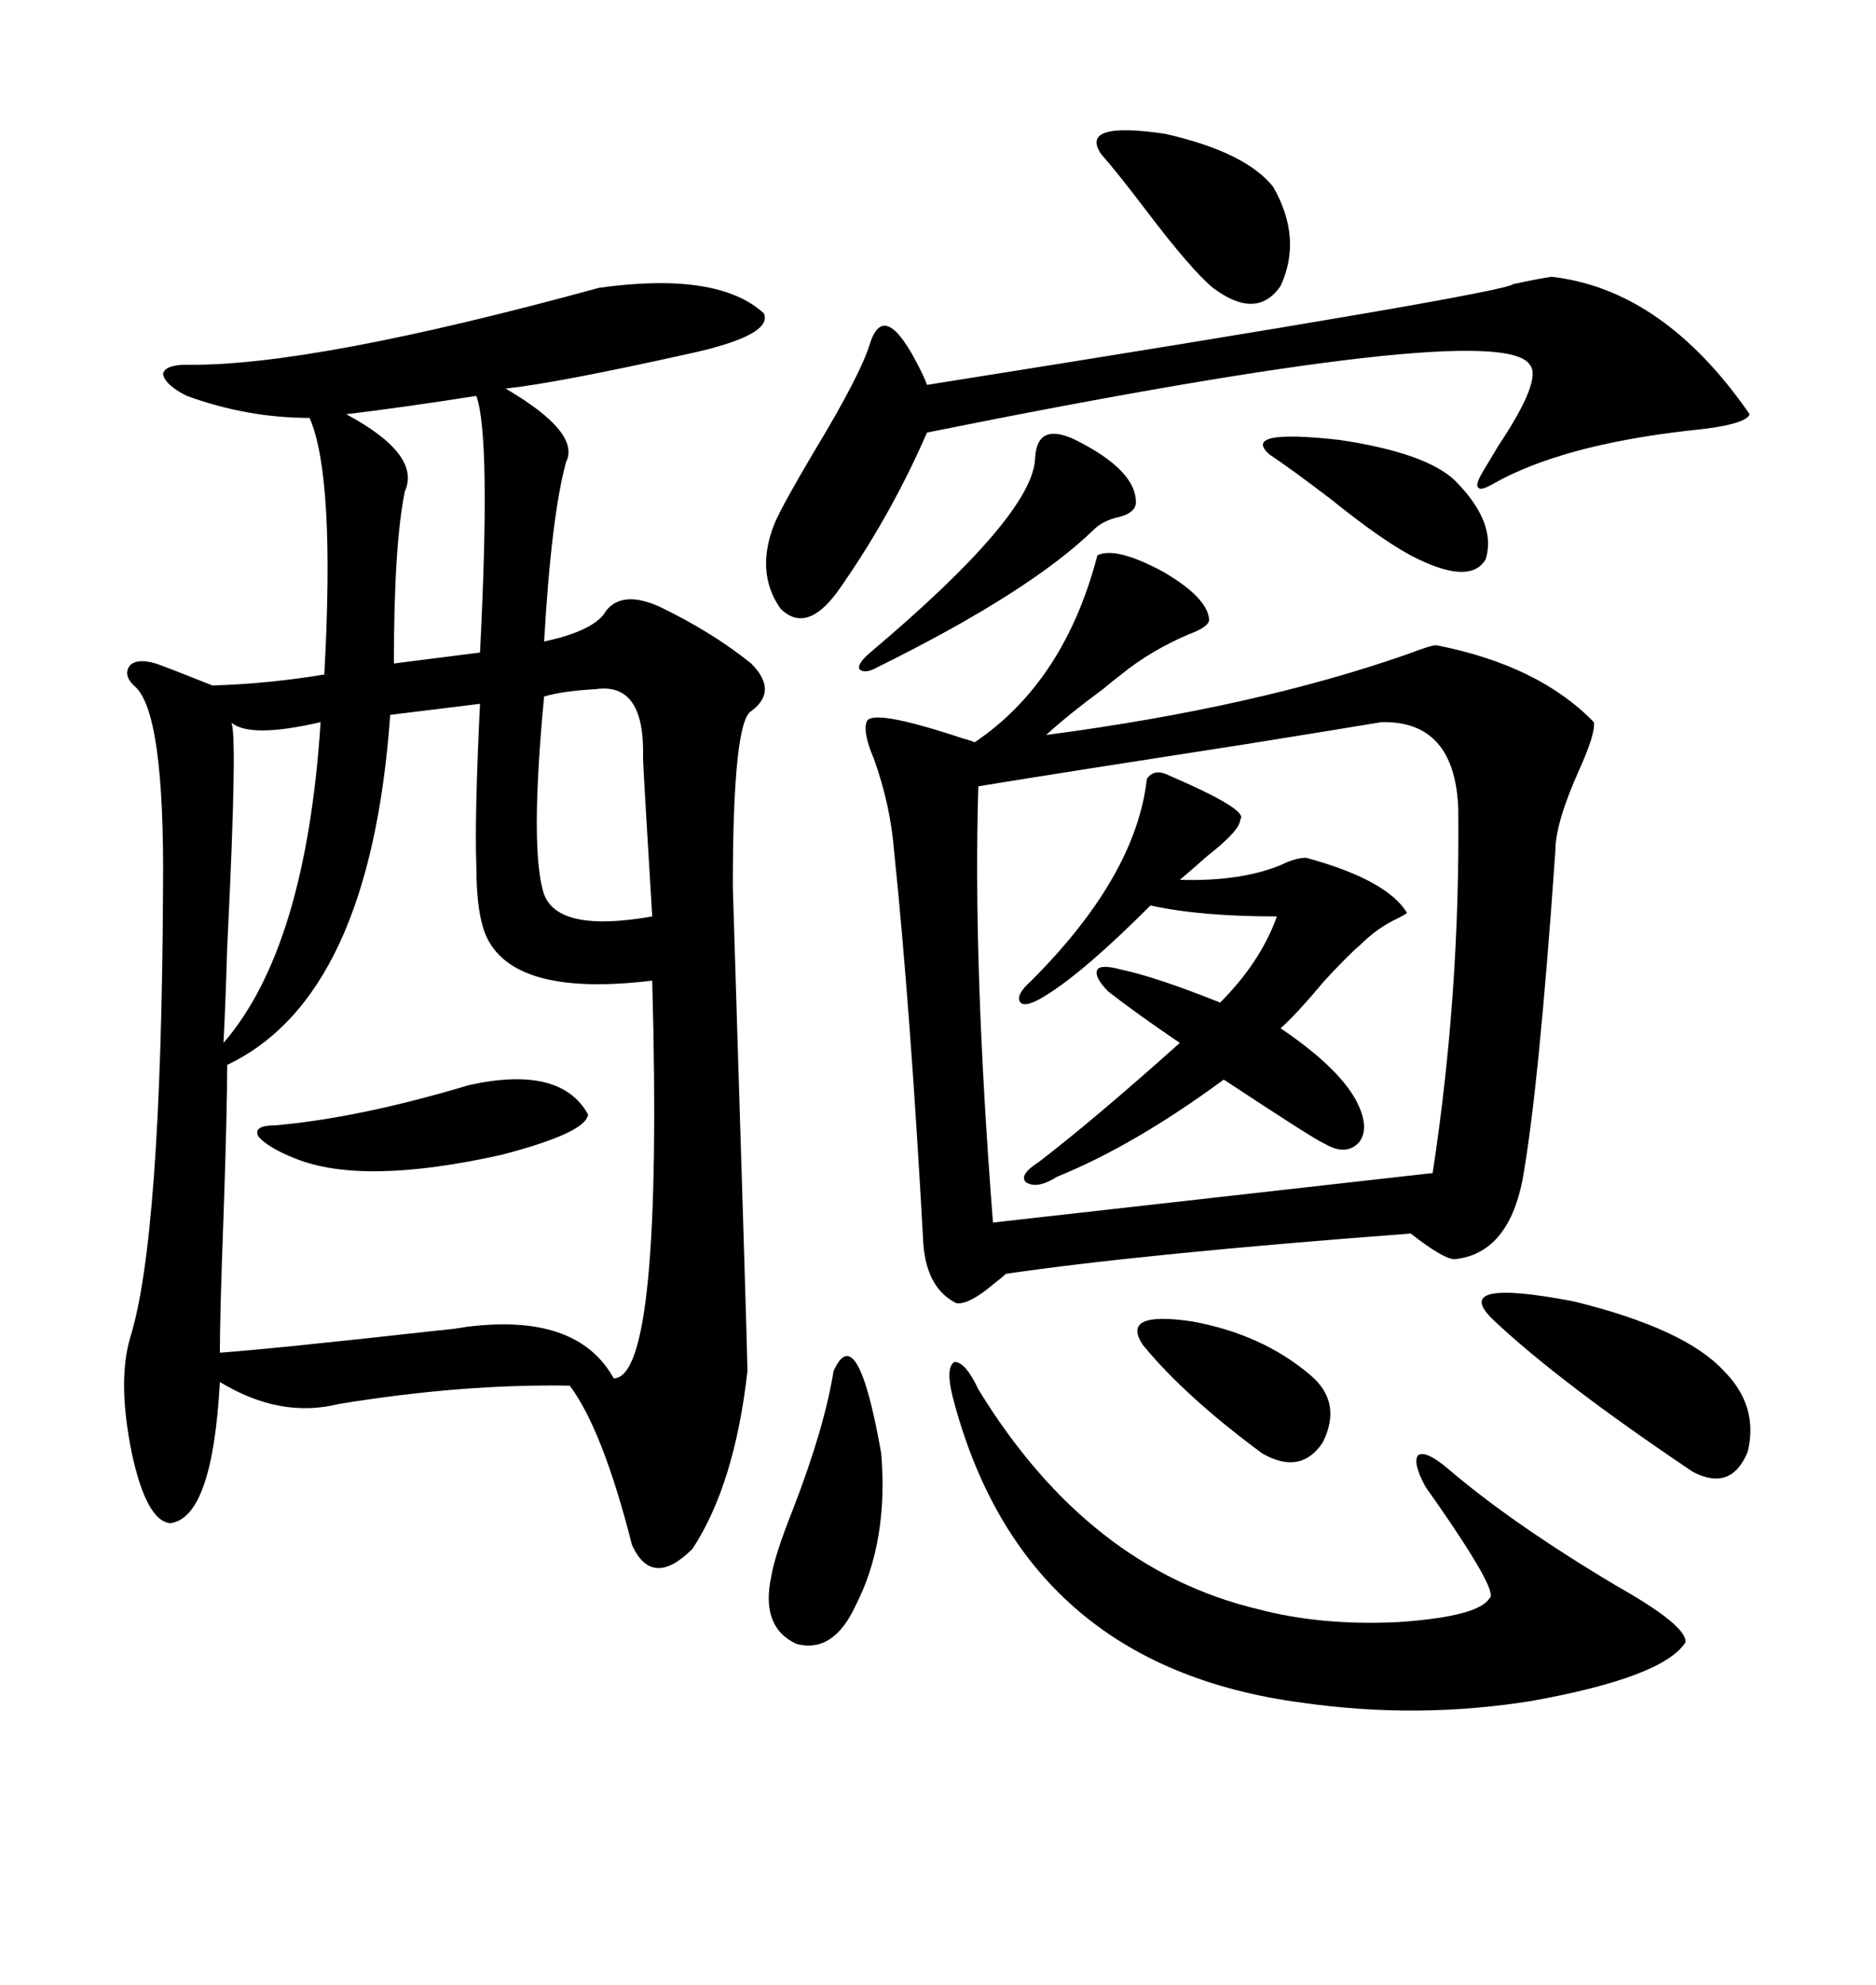 <svg xmlns="http://www.w3.org/2000/svg" xmlns:xlink="http://www.w3.org/1999/xlink" width="300" height="317.285"><path d="M95.80 46.00L95.80 46.00Q114.84 43.36 122.17 50.10L122.17 50.10Q123.63 53.61 110.16 56.54L110.16 56.54Q89.06 61.23 80.86 62.11L80.86 62.11Q92.87 69.14 90.53 73.83L90.53 73.83Q88.18 82.32 87.01 102.54L87.01 102.54Q95.21 100.78 96.97 97.56L96.97 97.56Q99.61 94.34 105.47 96.97L105.47 96.97Q113.96 101.07 120.12 106.05L120.12 106.05Q124.51 110.45 120.12 113.67L120.12 113.67Q117.19 115.43 117.19 141.80L117.19 141.80Q119.53 216.80 119.53 219.14L119.53 219.14Q117.48 237.30 110.74 247.56L110.74 247.56Q104.30 254.00 101.07 246.97L101.07 246.97Q96.39 228.52 91.11 221.48L91.11 221.48Q73.83 221.19 54.20 224.41L54.20 224.41Q44.82 226.76 35.16 220.90L35.16 220.90Q33.98 242.58 27.25 243.46L27.25 243.46Q23.44 243.16 21.09 232.32L21.09 232.32Q18.75 220.90 20.80 213.87L20.80 213.87Q25.78 198.05 26.07 142.38L26.07 142.38Q26.37 113.38 21.39 109.57L21.39 109.57Q19.63 107.81 20.80 106.35L20.80 106.35Q21.97 105.18 24.90 106.05L24.90 106.05Q26.66 106.64 33.98 109.57L33.98 109.57Q43.07 109.28 51.86 107.81L51.86 107.81Q53.61 76.17 49.51 66.80L49.51 66.80Q39.55 66.80 29.88 63.28L29.88 63.28Q26.37 61.52 26.07 59.77L26.07 59.77Q26.37 58.30 29.88 58.30L29.88 58.30Q49.80 58.59 95.80 46.00ZM175.49 88.77L175.49 88.77Q178.42 87.30 186.04 91.41L186.04 91.41Q193.07 95.51 193.36 99.02L193.36 99.02Q193.36 100.20 190.14 101.37L190.14 101.37Q183.98 104.00 179.30 107.81L179.30 107.81Q178.13 108.69 176.37 110.16L176.37 110.16Q170.80 114.26 167.29 117.48L167.29 117.48Q200.68 113.09 225 104.59L225 104.59Q228.81 103.13 229.69 103.13L229.69 103.13Q246.09 106.35 254.88 115.43L254.88 115.43Q255.18 117.19 252.54 123.05L252.54 123.05Q248.73 131.54 248.73 135.94L248.73 135.94Q246.09 174.02 243.46 188.67L243.46 188.67Q241.11 200.39 232.62 201.27L232.62 201.27Q230.86 201.27 225.59 197.17L225.59 197.17Q182.81 200.39 160.84 203.61L160.84 203.61Q160.25 204.20 159.08 205.08L159.08 205.08Q154.98 208.59 152.93 208.30L152.93 208.30Q148.24 205.96 147.66 198.93L147.66 198.93Q145.61 161.43 142.97 135.94L142.97 135.94Q142.38 128.61 139.75 121.29L139.75 121.29Q137.99 117.19 138.57 115.43L138.57 115.43Q139.16 113.09 154.10 118.07L154.10 118.07Q155.27 118.36 155.86 118.65L155.86 118.65Q170.21 108.98 175.49 88.77ZM233.20 129.20L233.20 129.20Q232.62 115.14 220.90 115.43L220.90 115.43Q213.87 116.60 199.22 118.95L199.22 118.95Q170.80 123.34 156.45 125.68L156.45 125.68Q155.57 154.10 158.79 195.41L158.79 195.41L229.10 187.50Q233.50 158.79 233.20 129.20ZM76.76 112.50L76.76 112.50L62.40 114.26Q59.18 159.38 36.33 170.21L36.33 170.21Q36.33 177.54 35.74 194.53L35.74 194.53Q35.16 210.06 35.16 216.21L35.16 216.21Q43.36 215.63 69.73 212.70L69.73 212.70Q72.95 212.40 74.41 212.11L74.41 212.11Q92.29 209.77 98.14 220.31L98.14 220.31Q106.05 220.31 104.30 156.74L104.30 156.74Q82.62 159.38 77.93 150L77.93 150Q76.17 146.48 76.17 138.28L76.17 138.28Q75.88 130.66 76.76 112.50ZM248.14 44.24L248.14 44.24Q266.02 46.29 279.79 66.21L279.79 66.21Q279.20 67.97 269.82 68.85L269.82 68.85Q249.61 71.19 238.77 77.34L238.77 77.34Q236.72 78.52 236.43 77.93L236.43 77.93Q235.84 77.64 237.01 75.59L237.01 75.59Q237.89 74.12 239.65 71.19L239.65 71.19Q246.68 60.64 244.63 58.30L244.63 58.30Q239.94 50.68 148.24 69.14L148.24 69.14Q142.38 82.62 133.89 94.63L133.89 94.63Q128.91 101.37 124.80 97.27L124.80 97.27Q120.70 91.41 123.93 83.50L123.93 83.50Q125.39 80.27 130.08 72.36L130.08 72.36Q137.70 59.77 139.16 54.79L139.16 54.79Q141.50 47.75 147.07 58.89L147.07 58.89Q147.95 60.64 148.24 61.52L148.24 61.52Q240.53 46.88 241.99 45.41L241.99 45.41Q246.09 44.53 248.14 44.24ZM156.45 222.07L156.45 222.07Q174.02 250.78 201.27 257.23L201.27 257.23Q211.23 259.86 223.54 259.28L223.54 259.28Q236.43 258.40 238.18 255.47L238.18 255.47Q239.94 254.59 227.93 237.60L227.93 237.60Q225.88 233.79 226.76 232.62L226.76 232.62Q227.93 231.74 231.45 234.67L231.45 234.67Q241.70 243.46 258.40 253.42L258.40 253.42Q269.82 259.86 269.53 262.50L269.53 262.50Q266.02 268.07 244.92 271.88L244.92 271.88Q226.76 274.80 208.30 272.17L208.30 272.17Q163.48 266.31 152.34 223.24L152.34 223.24Q151.17 218.55 152.64 217.68L152.64 217.68Q154.39 217.68 156.45 222.07ZM186.91 123.93L186.91 123.93Q199.80 129.49 198.34 130.96L198.34 130.96Q198.34 132.71 193.07 136.82L193.07 136.82Q190.43 139.16 188.67 140.63L188.67 140.63Q198.34 140.92 204.79 138.28L204.79 138.28Q207.13 137.11 208.89 137.11L208.89 137.11Q221.78 140.63 225 145.90L225 145.90Q224.71 146.19 223.54 146.78L223.54 146.78Q220.31 148.24 217.38 151.17L217.38 151.17Q215.92 152.34 211.82 156.74L211.82 156.74Q207.42 162.01 204.79 164.36L204.79 164.36Q213.87 170.51 216.80 175.78L216.80 175.78Q219.14 180.18 217.38 182.52L217.38 182.52Q215.33 184.86 211.82 182.81L211.82 182.81Q210.35 182.23 195.70 172.56L195.70 172.56Q181.35 183.11 169.04 188.09L169.04 188.09Q165.82 190.14 164.06 188.96L164.06 188.96Q162.89 187.79 166.11 185.74L166.11 185.74Q174.90 179.00 188.67 166.70L188.67 166.70Q181.35 161.72 177.25 158.50L177.25 158.50Q174.90 156.15 175.49 154.98L175.49 154.98Q176.07 154.10 179.30 154.98L179.30 154.98Q184.86 156.15 195.12 160.25L195.12 160.25Q201.56 153.81 204.20 146.48L204.20 146.48Q191.89 146.48 183.98 144.73L183.98 144.73Q173.44 155.27 167.29 159.08L167.29 159.08Q164.06 161.13 163.18 160.25L163.18 160.25Q162.30 159.08 164.94 156.74L164.94 156.74Q181.64 140.04 183.40 124.51L183.40 124.51Q184.57 122.75 186.91 123.93ZM238.77 210.94L238.77 210.94Q231.74 204.20 251.66 208.01L251.66 208.01Q269.53 212.40 275.68 219.14L275.68 219.14Q281.25 224.71 279.49 232.03L279.49 232.03Q276.86 238.48 270.70 235.25L270.70 235.25Q249.32 220.90 238.77 210.94ZM95.21 110.16L95.21 110.16Q89.94 110.45 87.01 111.33L87.01 111.33Q84.67 135.94 87.01 142.97L87.01 142.97Q89.36 149.12 104.30 146.48L104.30 146.48Q102.83 122.46 102.83 121.00L102.83 121.00Q103.13 108.98 95.21 110.16ZM76.17 63.28L76.17 63.28Q65.04 65.04 55.37 66.21L55.37 66.21Q67.38 72.66 64.75 78.52L64.75 78.52Q62.99 87.01 62.99 106.05L62.99 106.05L76.76 104.30Q78.52 69.73 76.17 63.28ZM133.30 219.14L133.30 219.14Q137.11 210.64 140.92 232.32L140.92 232.32Q142.09 246.39 136.82 256.64L136.82 256.64Q133.30 264.26 127.44 262.79L127.44 262.79Q121.58 260.16 123.34 251.95L123.34 251.95Q123.93 248.44 126.86 241.11L126.86 241.11Q131.84 228.22 133.30 219.14ZM176.07 24.61L176.07 24.61Q172.56 19.34 186.33 21.39L186.33 21.39Q199.22 24.32 203.61 29.88L203.61 29.88Q208.30 38.09 204.79 45.70L204.79 45.70Q200.98 51.27 193.95 46.00L193.95 46.00Q190.43 43.07 183.11 33.40L183.11 33.40Q178.42 27.25 176.07 24.61ZM51.27 115.43L51.27 115.43Q39.84 118.07 36.91 115.43L36.91 115.43Q38.09 116.02 36.33 151.46L36.33 151.46Q36.04 161.13 35.74 166.70L35.74 166.70Q48.93 151.46 51.27 115.43ZM75 173.44L75 173.44Q89.65 170.21 94.04 178.13L94.04 178.13Q93.75 181.05 80.27 184.57L80.27 184.57Q58.01 189.55 47.17 185.16L47.17 185.16Q42.77 183.40 41.31 181.64L41.31 181.64Q40.43 179.88 43.95 179.88L43.95 179.88Q57.42 178.71 75 173.44ZM171.97 70.31L171.97 70.31Q181.93 75.29 181.64 80.57L181.64 80.57Q181.35 82.03 179.00 82.62L179.00 82.62Q176.37 83.20 174.90 84.67L174.90 84.67Q164.65 94.63 140.33 106.64L140.33 106.64Q138.28 107.81 137.40 106.93L137.40 106.93Q137.11 106.05 139.16 104.30L139.16 104.30Q165.23 82.32 165.53 73.24L165.53 73.24Q165.82 67.38 171.97 70.31ZM203.03 72.66L203.03 72.66Q198.34 68.55 214.16 70.31L214.16 70.31Q227.93 72.36 232.62 76.76L232.62 76.76Q239.36 83.50 237.60 89.36L237.60 89.36Q235.25 93.46 226.76 89.36L226.76 89.36Q221.78 87.01 212.70 79.69L212.70 79.69Q206.54 75 203.03 72.66ZM182.81 215.04L182.81 215.04Q179.00 209.47 190.72 211.23L190.72 211.23Q201.86 213.28 209.47 219.73L209.47 219.73Q214.75 224.12 211.52 230.57L211.52 230.57Q208.01 235.84 201.86 232.32L201.86 232.32Q189.55 223.24 182.81 215.04Z"/></svg>